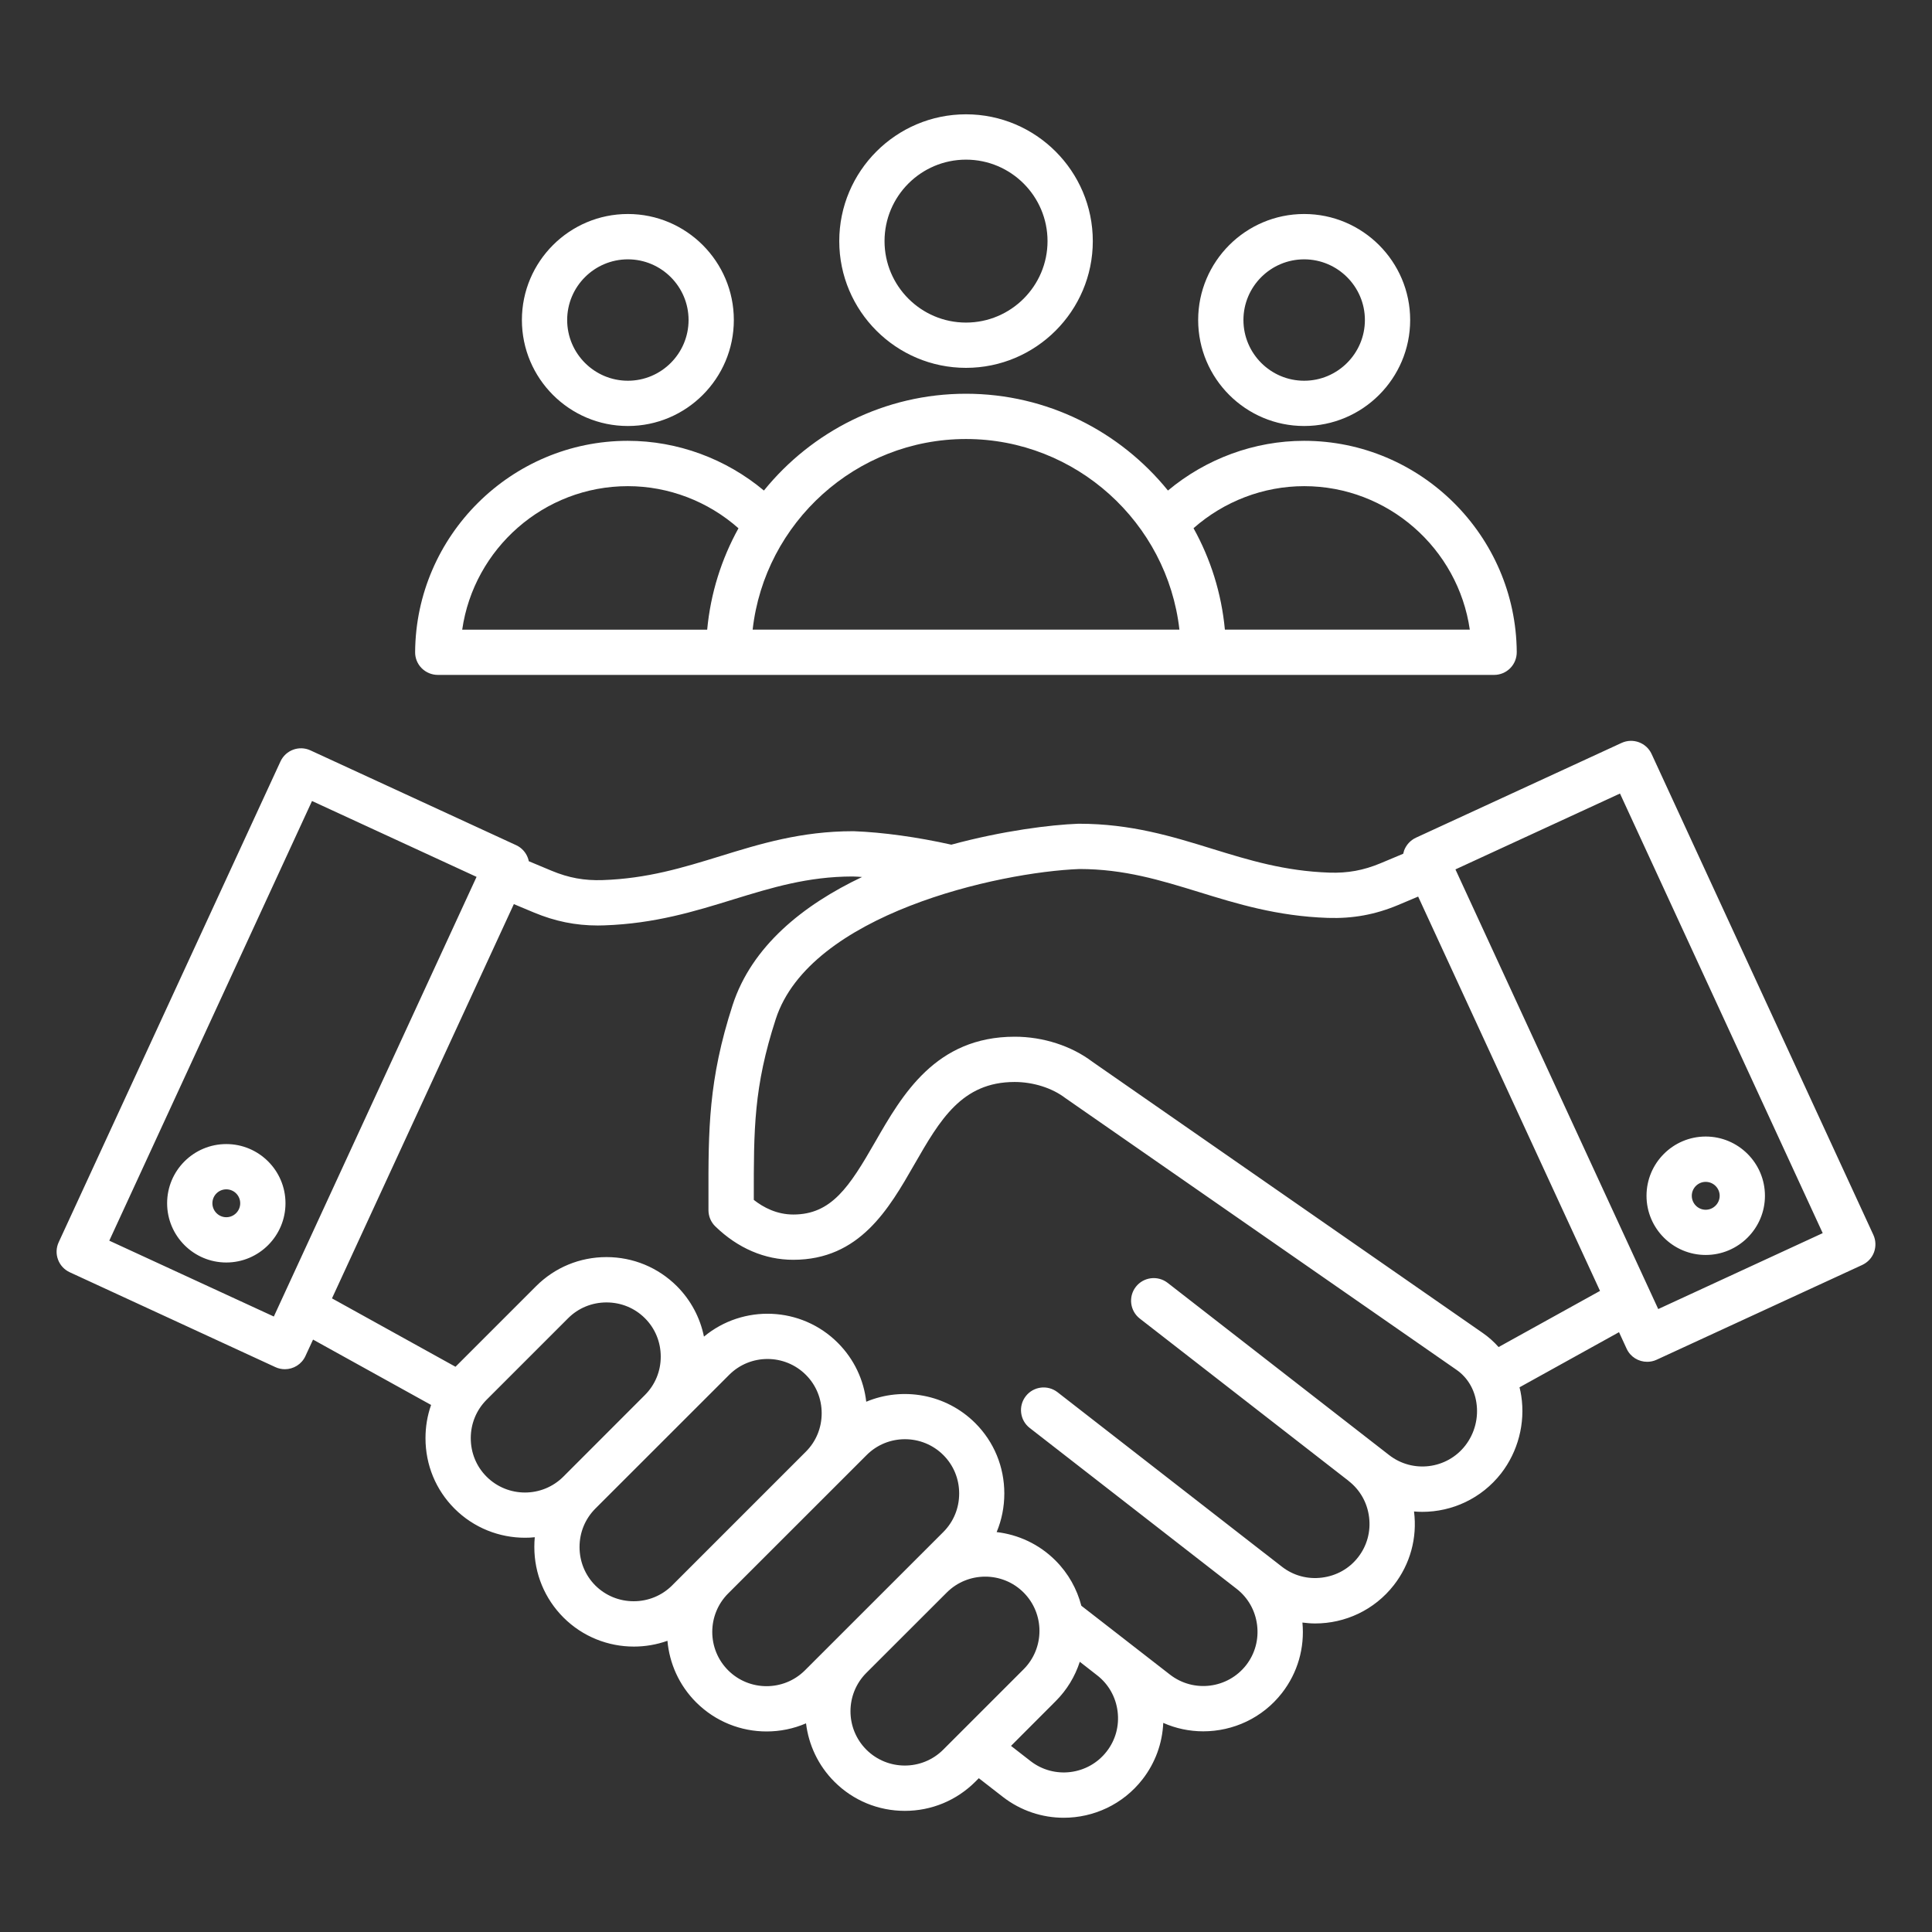 <svg width="30" height="30" viewBox="0 0 30 30" fill="none" xmlns="http://www.w3.org/2000/svg">
<rect x="0" y="0" width="30" height="30" fill="#333333" stroke="none"/>
<path d="M15 5.712C16.085 5.712 16.969 4.829 16.969 3.744C16.969 2.658 16.085 1.775 15 1.775C13.915 1.775 13.032 2.658 13.032 3.744C13.032 4.829 13.915 5.712 15 5.712ZM15 2.479C15.698 2.479 16.266 3.046 16.266 3.744C16.266 4.441 15.698 5.009 15 5.009C14.302 5.009 13.735 4.441 13.735 3.744C13.735 3.046 14.302 2.479 15 2.479ZM20.251 6.615C21.158 6.615 21.897 5.877 21.897 4.969C21.897 4.062 21.158 3.323 20.251 3.323C19.343 3.323 18.605 4.062 18.605 4.969C18.605 5.877 19.343 6.615 20.251 6.615ZM20.251 4.027C20.77 4.027 21.194 4.45 21.194 4.969C21.194 5.489 20.77 5.912 20.251 5.912C19.731 5.912 19.308 5.489 19.308 4.969C19.308 4.45 19.731 4.027 20.251 4.027ZM9.75 6.615C10.657 6.615 11.395 5.877 11.395 4.969C11.395 4.062 10.657 3.323 9.75 3.323C8.842 3.323 8.104 4.062 8.104 4.969C8.104 5.877 8.842 6.615 9.75 6.615ZM9.75 4.027C10.269 4.027 10.692 4.45 10.692 4.969C10.692 5.489 10.269 5.912 9.75 5.912C9.23 5.912 8.807 5.489 8.807 4.969C8.807 4.45 9.23 4.027 9.75 4.027ZM6.799 10.48H11.313H18.686H23.2C23.294 10.48 23.384 10.443 23.45 10.376C23.516 10.31 23.552 10.22 23.552 10.126C23.54 8.317 22.059 6.845 20.25 6.845C19.477 6.845 18.727 7.123 18.136 7.617C17.394 6.701 16.262 6.114 14.999 6.114C13.736 6.114 12.604 6.701 11.862 7.617C11.271 7.123 10.521 6.845 9.748 6.845C7.939 6.845 6.458 8.317 6.446 10.126C6.445 10.22 6.482 10.31 6.548 10.376C6.615 10.443 6.706 10.48 6.799 10.48ZM20.251 7.549C21.554 7.549 22.642 8.52 22.823 9.777H19.02C18.967 9.21 18.797 8.677 18.533 8.202C19.007 7.784 19.619 7.549 20.251 7.549ZM15 6.817C16.707 6.817 18.126 8.116 18.314 9.777H11.687C11.874 8.116 13.293 6.817 15 6.817ZM9.75 7.549C10.381 7.549 10.994 7.784 11.467 8.203C11.204 8.678 11.034 9.211 10.981 9.778H7.177C7.358 8.52 8.445 7.549 9.75 7.549ZM29.089 19.174L25.646 11.708C25.565 11.532 25.356 11.455 25.18 11.536L21.986 13.008C21.901 13.048 21.836 13.119 21.803 13.206C21.798 13.222 21.793 13.239 21.789 13.257L21.436 13.405C21.172 13.515 20.926 13.56 20.641 13.55C19.947 13.526 19.399 13.358 18.819 13.179C18.201 12.988 17.561 12.791 16.756 12.791C16.752 12.791 16.747 12.791 16.743 12.791C16.314 12.807 15.573 12.899 14.772 13.116C14.244 12.998 13.709 12.924 13.258 12.907C13.254 12.907 13.249 12.907 13.245 12.907C12.44 12.907 11.8 13.104 11.182 13.295C10.601 13.474 10.053 13.642 9.36 13.666C9.073 13.676 8.829 13.631 8.565 13.521L8.211 13.373C8.208 13.356 8.203 13.339 8.197 13.322C8.165 13.235 8.1 13.163 8.015 13.124L4.821 11.652C4.645 11.57 4.436 11.648 4.355 11.824L0.911 19.29C0.872 19.375 0.868 19.471 0.901 19.559C0.933 19.646 0.999 19.717 1.084 19.756L4.277 21.229C4.324 21.251 4.375 21.261 4.424 21.261C4.557 21.261 4.684 21.185 4.743 21.056L4.861 20.801L6.694 21.816C6.636 21.98 6.607 22.154 6.607 22.332C6.607 22.747 6.767 23.135 7.058 23.426C7.359 23.727 7.756 23.878 8.152 23.878C8.203 23.878 8.253 23.876 8.304 23.87C8.299 23.92 8.297 23.971 8.297 24.022C8.297 24.436 8.458 24.824 8.749 25.116C9.05 25.417 9.446 25.568 9.842 25.568C10.019 25.568 10.196 25.538 10.364 25.478C10.395 25.827 10.543 26.167 10.81 26.434C11.112 26.735 11.507 26.886 11.903 26.886C12.113 26.886 12.321 26.844 12.516 26.76C12.556 27.091 12.703 27.413 12.957 27.667C13.248 27.958 13.637 28.119 14.05 28.119C14.464 28.119 14.852 27.958 15.144 27.667L15.199 27.612L15.571 27.901C15.853 28.12 16.187 28.226 16.518 28.226C16.979 28.226 17.436 28.021 17.741 27.629C17.939 27.374 18.049 27.07 18.063 26.753C18.261 26.841 18.474 26.884 18.684 26.884C19.146 26.884 19.603 26.679 19.907 26.288C20.15 25.975 20.261 25.589 20.224 25.195C20.29 25.203 20.356 25.209 20.422 25.209C20.884 25.209 21.34 25.004 21.645 24.612C21.897 24.287 22.009 23.882 21.957 23.471C21.957 23.471 21.957 23.47 21.957 23.47C22 23.474 22.043 23.476 22.086 23.476C22.547 23.476 23.004 23.27 23.309 22.879C23.572 22.54 23.687 22.1 23.622 21.674C23.615 21.629 23.606 21.585 23.595 21.542L25.14 20.686L25.258 20.942C25.317 21.071 25.444 21.146 25.577 21.146C25.626 21.146 25.677 21.136 25.724 21.114L28.917 19.642C29.002 19.602 29.068 19.532 29.1 19.444C29.132 19.355 29.128 19.258 29.089 19.174ZM4.252 20.443L1.697 19.265L4.845 12.438L7.4 13.616L4.252 20.443ZM7.555 22.929C7.397 22.771 7.31 22.559 7.31 22.332C7.31 22.106 7.397 21.895 7.555 21.736L8.822 20.469C8.98 20.311 9.192 20.224 9.418 20.224C9.644 20.224 9.856 20.311 10.014 20.469C10.173 20.627 10.26 20.84 10.26 21.066C10.26 21.292 10.173 21.503 10.014 21.662L8.748 22.929C8.419 23.258 7.884 23.258 7.555 22.929ZM9.244 24.619C9.086 24.46 8.999 24.248 8.999 24.022C8.999 23.796 9.086 23.585 9.244 23.426L11.322 21.349C11.65 21.02 12.185 21.02 12.514 21.349C12.672 21.507 12.759 21.719 12.759 21.945C12.759 22.171 12.672 22.383 12.514 22.541L10.809 24.246C10.808 24.247 10.808 24.247 10.808 24.247L10.437 24.618C10.279 24.776 10.066 24.864 9.84 24.864C9.615 24.864 9.403 24.777 9.244 24.619ZM11.306 25.936C10.978 25.608 10.978 25.073 11.306 24.744L13.456 22.595C13.62 22.43 13.836 22.348 14.052 22.348C14.268 22.348 14.484 22.43 14.649 22.595C14.807 22.753 14.894 22.965 14.894 23.191C14.894 23.418 14.807 23.629 14.649 23.788L12.499 25.937C12.17 26.265 11.635 26.265 11.306 25.936ZM13.453 27.169C13.124 26.84 13.124 26.305 13.453 25.976L14.702 24.728C15.031 24.4 15.566 24.4 15.894 24.728C16.223 25.057 16.223 25.592 15.894 25.921L14.646 27.169C14.317 27.498 13.782 27.497 13.453 27.169ZM17.184 27.197C16.899 27.564 16.368 27.631 16.001 27.345L15.699 27.11L16.39 26.418C16.569 26.24 16.694 26.029 16.767 25.804L17.036 26.014C17.213 26.151 17.326 26.351 17.354 26.575C17.382 26.8 17.322 27.02 17.184 27.197ZM22.753 22.446C22.468 22.813 21.937 22.88 21.57 22.594L21.373 22.441L18.131 19.92C17.977 19.801 17.756 19.829 17.637 19.982C17.518 20.135 17.546 20.356 17.699 20.475L20.942 22.996L20.942 22.997C21.119 23.135 21.231 23.333 21.259 23.558C21.287 23.782 21.227 24.003 21.089 24.18C20.952 24.357 20.752 24.469 20.528 24.497C20.303 24.526 20.082 24.465 19.906 24.328L19.636 24.118C19.635 24.117 19.635 24.117 19.634 24.117L16.421 21.618C16.267 21.499 16.047 21.527 15.928 21.68C15.809 21.833 15.836 22.054 15.989 22.173L19.203 24.672C19.379 24.809 19.492 25.008 19.52 25.233C19.548 25.457 19.488 25.678 19.351 25.855C19.065 26.222 18.535 26.289 18.167 26.003L17.468 25.46L17.467 25.459L16.791 24.934C16.724 24.677 16.591 24.433 16.389 24.231C16.134 23.976 15.81 23.829 15.476 23.79C15.554 23.603 15.595 23.401 15.595 23.191C15.595 22.777 15.435 22.389 15.144 22.098C14.687 21.642 14.013 21.531 13.451 21.766C13.413 21.432 13.266 21.108 13.01 20.852C12.442 20.283 11.538 20.251 10.931 20.755C10.871 20.46 10.727 20.189 10.511 19.972C10.219 19.681 9.831 19.52 9.417 19.52C9.003 19.52 8.615 19.681 8.324 19.972L7.073 21.223L5.155 20.161L7.979 14.039L8.292 14.17C8.619 14.306 8.936 14.371 9.284 14.371C9.317 14.371 9.349 14.37 9.383 14.369C10.17 14.342 10.789 14.151 11.388 13.966C11.981 13.784 12.542 13.611 13.238 13.61C13.286 13.611 13.336 13.614 13.386 13.618C12.474 14.051 11.674 14.69 11.376 15.607C10.999 16.77 10.999 17.541 11.001 18.608V18.791C11.001 18.886 11.039 18.977 11.107 19.043C11.456 19.382 11.875 19.562 12.317 19.562C13.348 19.562 13.801 18.774 14.2 18.078C14.594 17.393 14.934 16.801 15.755 16.801C16.044 16.801 16.338 16.894 16.543 17.051C16.547 17.054 16.552 17.057 16.556 17.06L22.62 21.273C22.784 21.388 22.893 21.567 22.925 21.778C22.962 22.015 22.899 22.258 22.753 22.446ZM23.27 20.917C23.197 20.835 23.114 20.76 23.022 20.697L16.964 16.488C16.637 16.24 16.197 16.098 15.757 16.098C14.528 16.098 14.009 17.002 13.591 17.729C13.189 18.43 12.912 18.859 12.318 18.859C12.063 18.859 11.855 18.75 11.705 18.632V18.608C11.704 17.531 11.703 16.881 12.046 15.824C12.575 14.194 15.501 13.542 16.763 13.494C17.459 13.495 18.019 13.668 18.612 13.85C19.211 14.035 19.83 14.226 20.617 14.253C21.004 14.266 21.351 14.203 21.708 14.054L22.021 13.922L24.845 20.045L23.27 20.917ZM25.749 20.327L22.6 13.5L25.155 12.322L28.303 19.148L25.749 20.327ZM26.486 19.487C26.993 19.487 27.406 19.075 27.406 18.568C27.406 18.061 26.993 17.648 26.486 17.648C25.979 17.648 25.567 18.061 25.567 18.568C25.567 19.075 25.979 19.487 26.486 19.487ZM26.486 18.352C26.605 18.352 26.703 18.449 26.703 18.568C26.703 18.687 26.605 18.785 26.486 18.785C26.367 18.785 26.27 18.688 26.27 18.568C26.27 18.449 26.367 18.352 26.486 18.352ZM3.514 17.765C3.007 17.765 2.595 18.177 2.595 18.684C2.595 19.191 3.007 19.604 3.514 19.604C4.021 19.604 4.433 19.191 4.433 18.684C4.433 18.177 4.021 17.765 3.514 17.765ZM3.514 18.901C3.395 18.901 3.298 18.803 3.298 18.684C3.298 18.565 3.394 18.468 3.514 18.468C3.634 18.468 3.73 18.565 3.73 18.684C3.73 18.804 3.633 18.901 3.514 18.901Z" fill="white"/>
</svg>
